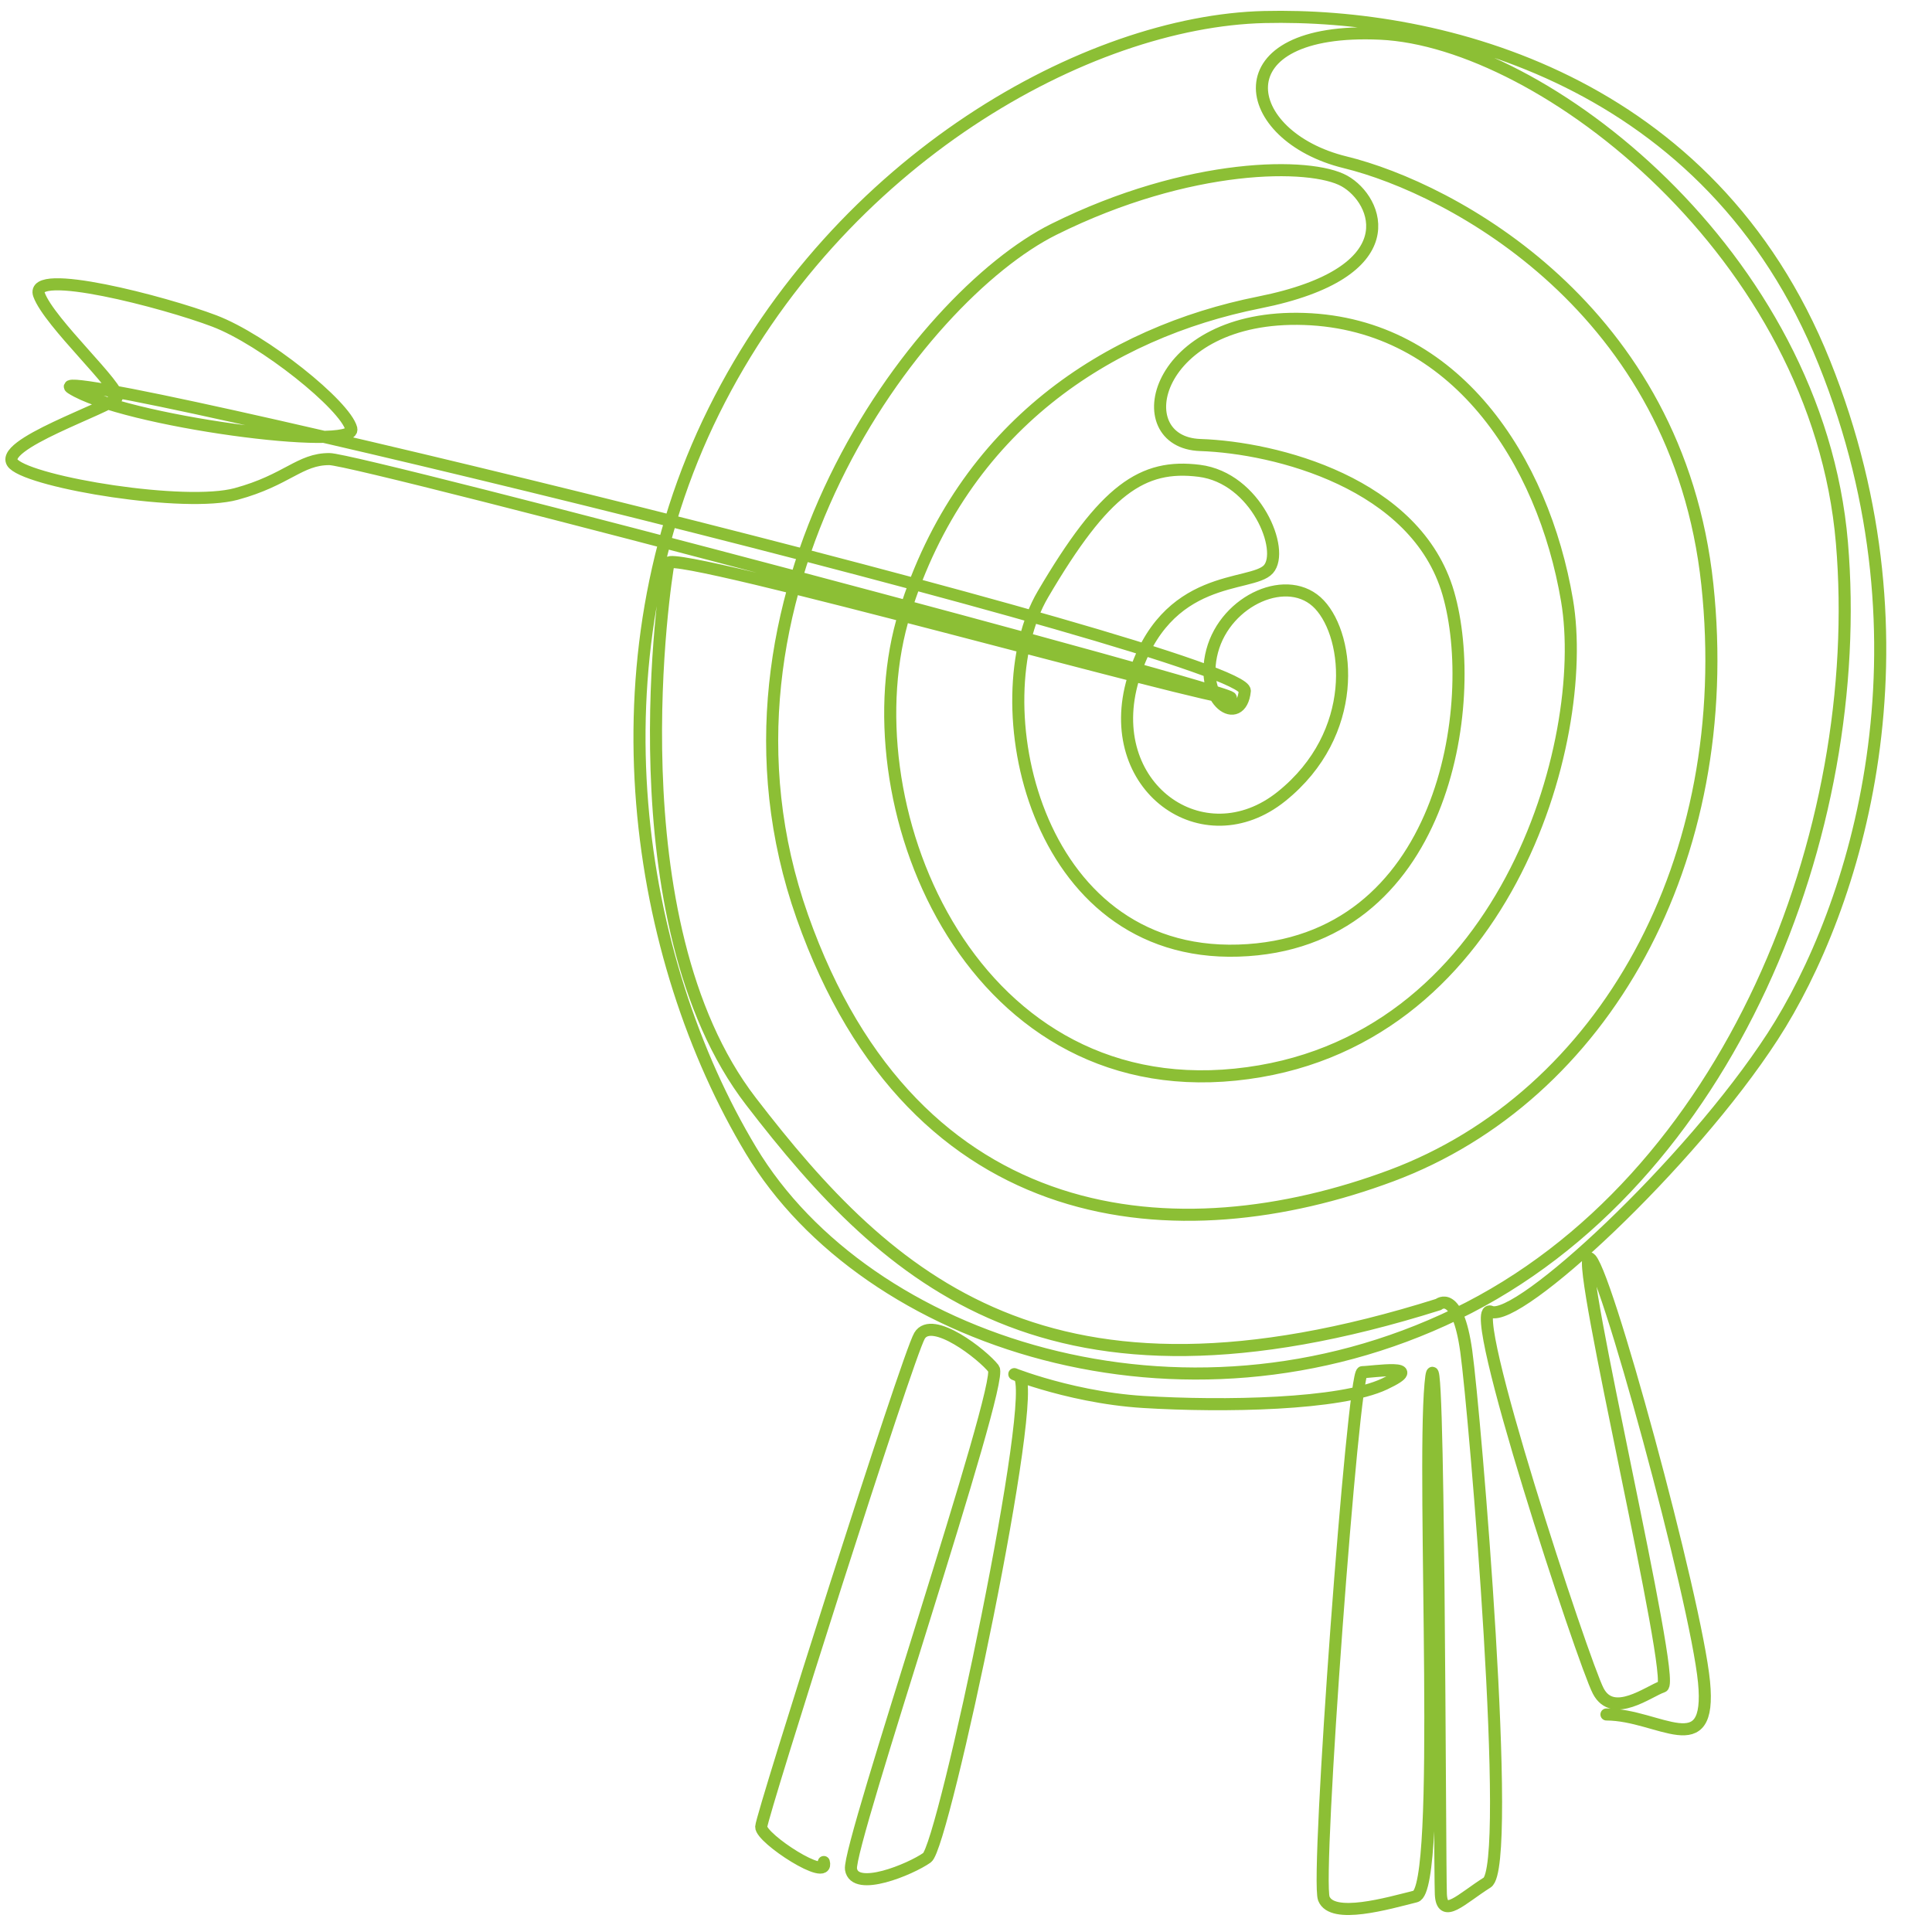 <svg enable-background="new 0 0 3200 3200" viewBox="0 0 3200 3200" xmlns="http://www.w3.org/2000/svg"><path d="m2660.8 2839.7c87.2.2 174.8 81.9 161.6-53.8s-167.3-702-190.1-702c-22.8-.1 144.6 701.9 121.5 709.6s-82 54-106.5 7.5c-24.6-46.6-222.7-647.9-178.1-628.4 44.7 19.5 329-243.3 467-456.1s274.1-646.5 85.5-1116-635.3-579.3-927.7-572.3-704.2 234.5-911.6 652.5c-207.5 418-129.7 906.6 61.6 1225 191.3 318.3 715 490.3 1168.2 270.6s679-800.5 638.6-1277.3c-40.4-476.9-495.7-830.8-764.4-843.2-268.8-12.4-234.8 169.9-58.4 213s551.1 241.8 599.9 699.3-172.7 848.3-523.5 979.2c-350.8 130.8-789.4 98.6-975.5-429-186.2-527.6 191.7-1026.6 416.5-1138.4s425.8-111.2 481.4-80.1 107.3 151.5-141.3 201.2c-248.7 49.7-490.4 204.1-587.1 513.9-96.6 309.8 102 810.3 547.8 765 445.7-45.3 588.7-552.7 549.3-785.3-39.4-232.7-185.3-457.9-435.3-466.3s-297 204.6-172 208.8 357.7 63 410.6 245.3-5.8 581.4-347.7 592.1c-341.8 10.7-426.1-415.9-323.8-590 102.2-174.1 164.8-216.6 259.1-204.7s142.3 132.2 114.4 163.1-170.8 3.4-224 181.6c-53.1 178.2 116.2 298.8 245.9 194.5 129.6-104.3 113.6-263.3 62.8-317.6-50.8-54.4-155.2-8.2-177.8 77s47.7 128 54.1 66-2028.5-555.9-1943.6-501.4 473.4 105.9 463.7 67.1c-9.9-38.8-144.9-147.3-227-178.5s-307.2-90-290.2-43.4 136.8 155 128.6 170.5c-8.3 15.5-203.5 78.9-170.7 110s284.3 72.5 368.8 49.4c84.4-23 104.9-57.9 154.2-57.7 49.3.1 1512.2 387.8 1492.9 395.5s-926.4-246.7-931.2-223.5-93.5 592.8 136.5 891.8c230 299.1 492.9 540.1 1138.8 336.4 0 0 31.5-27 46 77.6 14.5 104.7 77.5 852.9 34.6 879.9s-74.7 61.8-76.7 19.2-2.6-1007.7-17.1-845 21.2 837.3-24.8 848.8-138.2 38.4-151.9 3.5 48.5-871.9 63.7-871.9c15.2.1 110.7-15.2 37.1 19.5-73.5 34.7-267.1 38-399.6 29.9-132.4-8.1-244.1-58.8-206.8-43.2s-124.2 778.7-151.6 798-120.1 57.8-126 19 254.3-805.5 236.4-828.8c-18-23.3-102.4-89.4-122.9-54.6-20.4 34.8-261.4 793.8-262.2 813.2s113.6 93.3 103.7 58.4" style="fill:none;stroke:#8cbf35;stroke-width:20;stroke-linecap:round;stroke-linejoin:round;stroke-miterlimit:10"/></svg>
